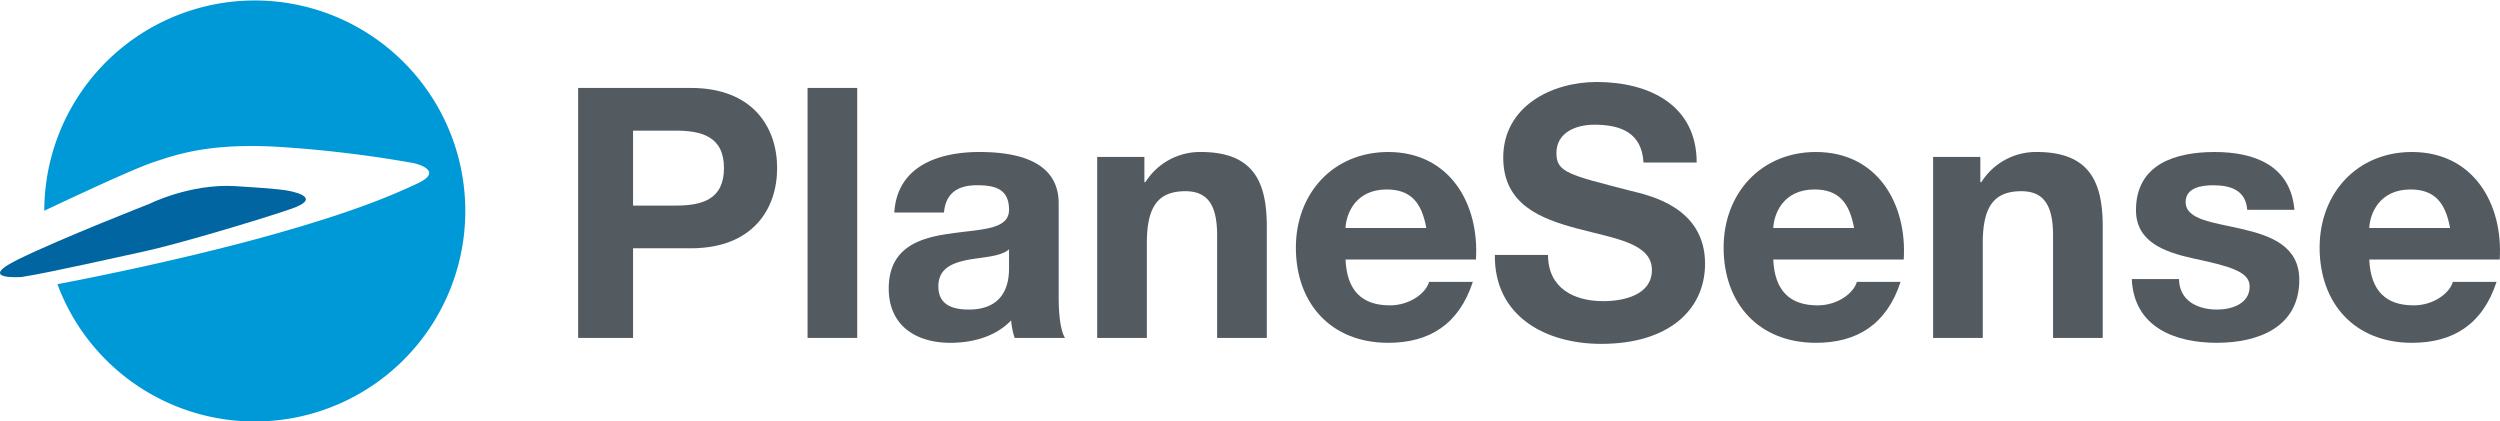 <svg xmlns="http://www.w3.org/2000/svg" viewBox="0 0 1186.282 200"><path d="M27.253,134.849s54.616-10.118,103.547-23.941c35.612-10.058,53.929-17.57,67.308-23.854,13.388-6.275-1.666-9.628-1.666-9.628A569.285,569.285,0,0,0,135.394,69.896c-35.131-2.51-51.43,3.352-62.731,7.118C61.379,80.779,21.018,100,21.018,100a99.888,99.888,0,1,1,6.234,34.849Z" style="fill:#0099d8;fill-rule:evenodd"/><path d="M10.364,131.424s-22.164,1.676-1.666-8.373c20.481-10.04,62.302-26.365,62.302-26.365s19.236-9.628,40.558-8.373c21.331,1.255,24.672,2.098,24.672,2.098s18.824,2.923,1.683,8.785C120.755,105.051,82.283,116.355,68.5,119.286,54.692,122.218,23.751,129.336,10.364,131.424Z" style="fill:#0065a0;fill-rule:evenodd"/><path d="M300.39,97.547h20.241c12.117,0,22.903-2.656,22.903-17.777s-10.786-17.777-22.903-17.777H300.39ZM274.336,41.724h53.431c29.549,0,40.996,18.774,40.996,38.047,0,19.273-11.447,38.047-40.996,38.047H300.39v42.525H274.336Z" style="fill:#535b61;fill-rule:evenodd"/><path d="M383.202,160.344h23.564V41.724H383.202Z" style="fill:#535b61;fill-rule:evenodd"/><path d="M478.798,118.312c-3.986,3.49-12.283,3.653-19.588,4.986-7.301,1.496-13.94,3.989-13.94,12.619,0,8.811,6.812,10.969,14.446,10.969,18.419,0,19.082-14.622,19.082-19.772Zm-54.437-17.45c1.331-22.092,21.082-28.737,40.328-28.737,17.095,0,37.67,3.825,37.67,24.422v44.692c0,7.805.835,15.619,2.991,19.109H481.469a34.449,34.449,0,0,1-1.675-8.313c-7.47,7.814-18.419,10.634-28.871,10.634-16.273,0-29.206-8.141-29.206-25.754,0-19.436,14.591-24.086,29.206-26.072,14.442-2.167,27.876-1.668,27.876-11.304,0-10.135-6.972-11.631-15.269-11.631-8.967,0-14.771,3.662-15.598,12.954Z" style="fill:#535b61;fill-rule:evenodd"/><path d="M520.627,74.453h22.397V86.41h.506a30.609,30.609,0,0,1,26.227-14.287c25.054,0,31.36,14.124,31.36,35.391v52.832h-23.574V111.829c0-14.115-4.146-21.095-15.087-21.095-12.789,0-18.264,7.144-18.264,24.585v45.027H520.627Z" style="fill:#535b61;fill-rule:evenodd"/><path d="M676.803,108.179c-2.155-11.958-7.31-18.276-18.766-18.276-14.923,0-19.259,11.631-19.571,18.276Zm-38.336,14.958c.654,14.949,7.963,21.757,21.059,21.757,9.478,0,17.095-5.811,18.597-11.132h20.748c-6.639,20.27-20.748,28.909-40.154,28.909-27.058,0-43.811-18.602-43.811-45.19,0-25.746,17.74-45.354,43.811-45.354,29.205,0,43.305,24.594,41.639,51.01Z" style="fill:#535b61;fill-rule:evenodd"/><path d="M734.559,120.973c0,15.782,12.287,21.929,26.227,21.929,9.127,0,23.063-2.656,23.063-14.786,0-12.791-17.766-14.949-35.181-19.608-17.606-4.651-35.363-11.459-35.363-33.723,0-24.25,22.912-35.881,44.318-35.881,24.717,0,47.473,10.797,47.473,38.21H779.859c-.827-14.287-10.95-17.94-23.401-17.94-8.297,0-17.913,3.481-17.913,13.453,0,9.138,5.639,10.298,35.346,17.94,8.638,2.158,35.181,7.642,35.181,34.557,0,21.766-17.099,38.047-49.286,38.047-26.223,0-50.792-12.963-50.459-42.199Z" style="fill:#535b61;fill-rule:evenodd"/><path d="M879.781,108.179c-2.164-11.958-7.31-18.276-18.774-18.276-14.914,0-19.242,11.631-19.571,18.276ZM841.436,123.137c.662,14.949,7.972,21.757,21.077,21.757,9.469,0,17.086-5.811,18.597-11.132H901.849c-6.635,20.27-20.739,28.909-40.163,28.909-27.049,0-43.811-18.602-43.811-45.19,0-25.746,17.749-45.354,43.811-45.354,29.213,0,43.309,24.594,41.66,51.01Z" style="fill:#535b61;fill-rule:evenodd"/><path d="M917.282,74.453h22.414V86.41h.498a30.605,30.605,0,0,1,26.218-14.287c25.058,0,31.36,14.124,31.36,35.391v52.832H974.203V111.829c0-14.115-4.15-21.095-15.091-21.095-12.785,0-18.264,7.144-18.264,24.585v45.027h-23.565Z" style="fill:#535b61;fill-rule:evenodd"/><path d="M1033.962,132.432c.169,10.298,8.781,14.459,18.091,14.459,6.795,0,15.442-2.665,15.442-10.969,0-7.143-9.798-9.636-26.733-13.29-13.602-2.991-27.214-7.805-27.214-22.926,0-21.929,18.917-27.577,37.345-27.577,18.748,0,36.008,6.31,37.839,27.413h-22.405c-.671-9.137-7.634-11.63-16.108-11.63-5.31,0-13.105.997-13.105,7.969,0,8.476,13.282,9.636,26.725,12.791,13.78,3.164,27.205,8.149,27.205,24.087,0,22.599-19.579,29.906-39.159,29.906-19.908,0-39.323-7.47-40.327-30.233Z" style="fill:#535b61;fill-rule:evenodd"/><path d="M1162.587,108.179c-2.164-11.958-7.31-18.276-18.774-18.276-14.914,0-19.242,11.631-19.571,18.276Zm-38.345,14.958c.654,14.949,7.972,21.757,21.068,21.757,9.478,0,17.095-5.811,18.597-11.132H1184.646c-6.63,20.27-20.739,28.909-40.154,28.909-27.049,0-43.803-18.602-43.803-45.19,0-25.746,17.74-45.354,43.803-45.354,29.213,0,43.313,24.594,41.66,51.01Z" style="fill:#535b61;fill-rule:evenodd"/></svg>